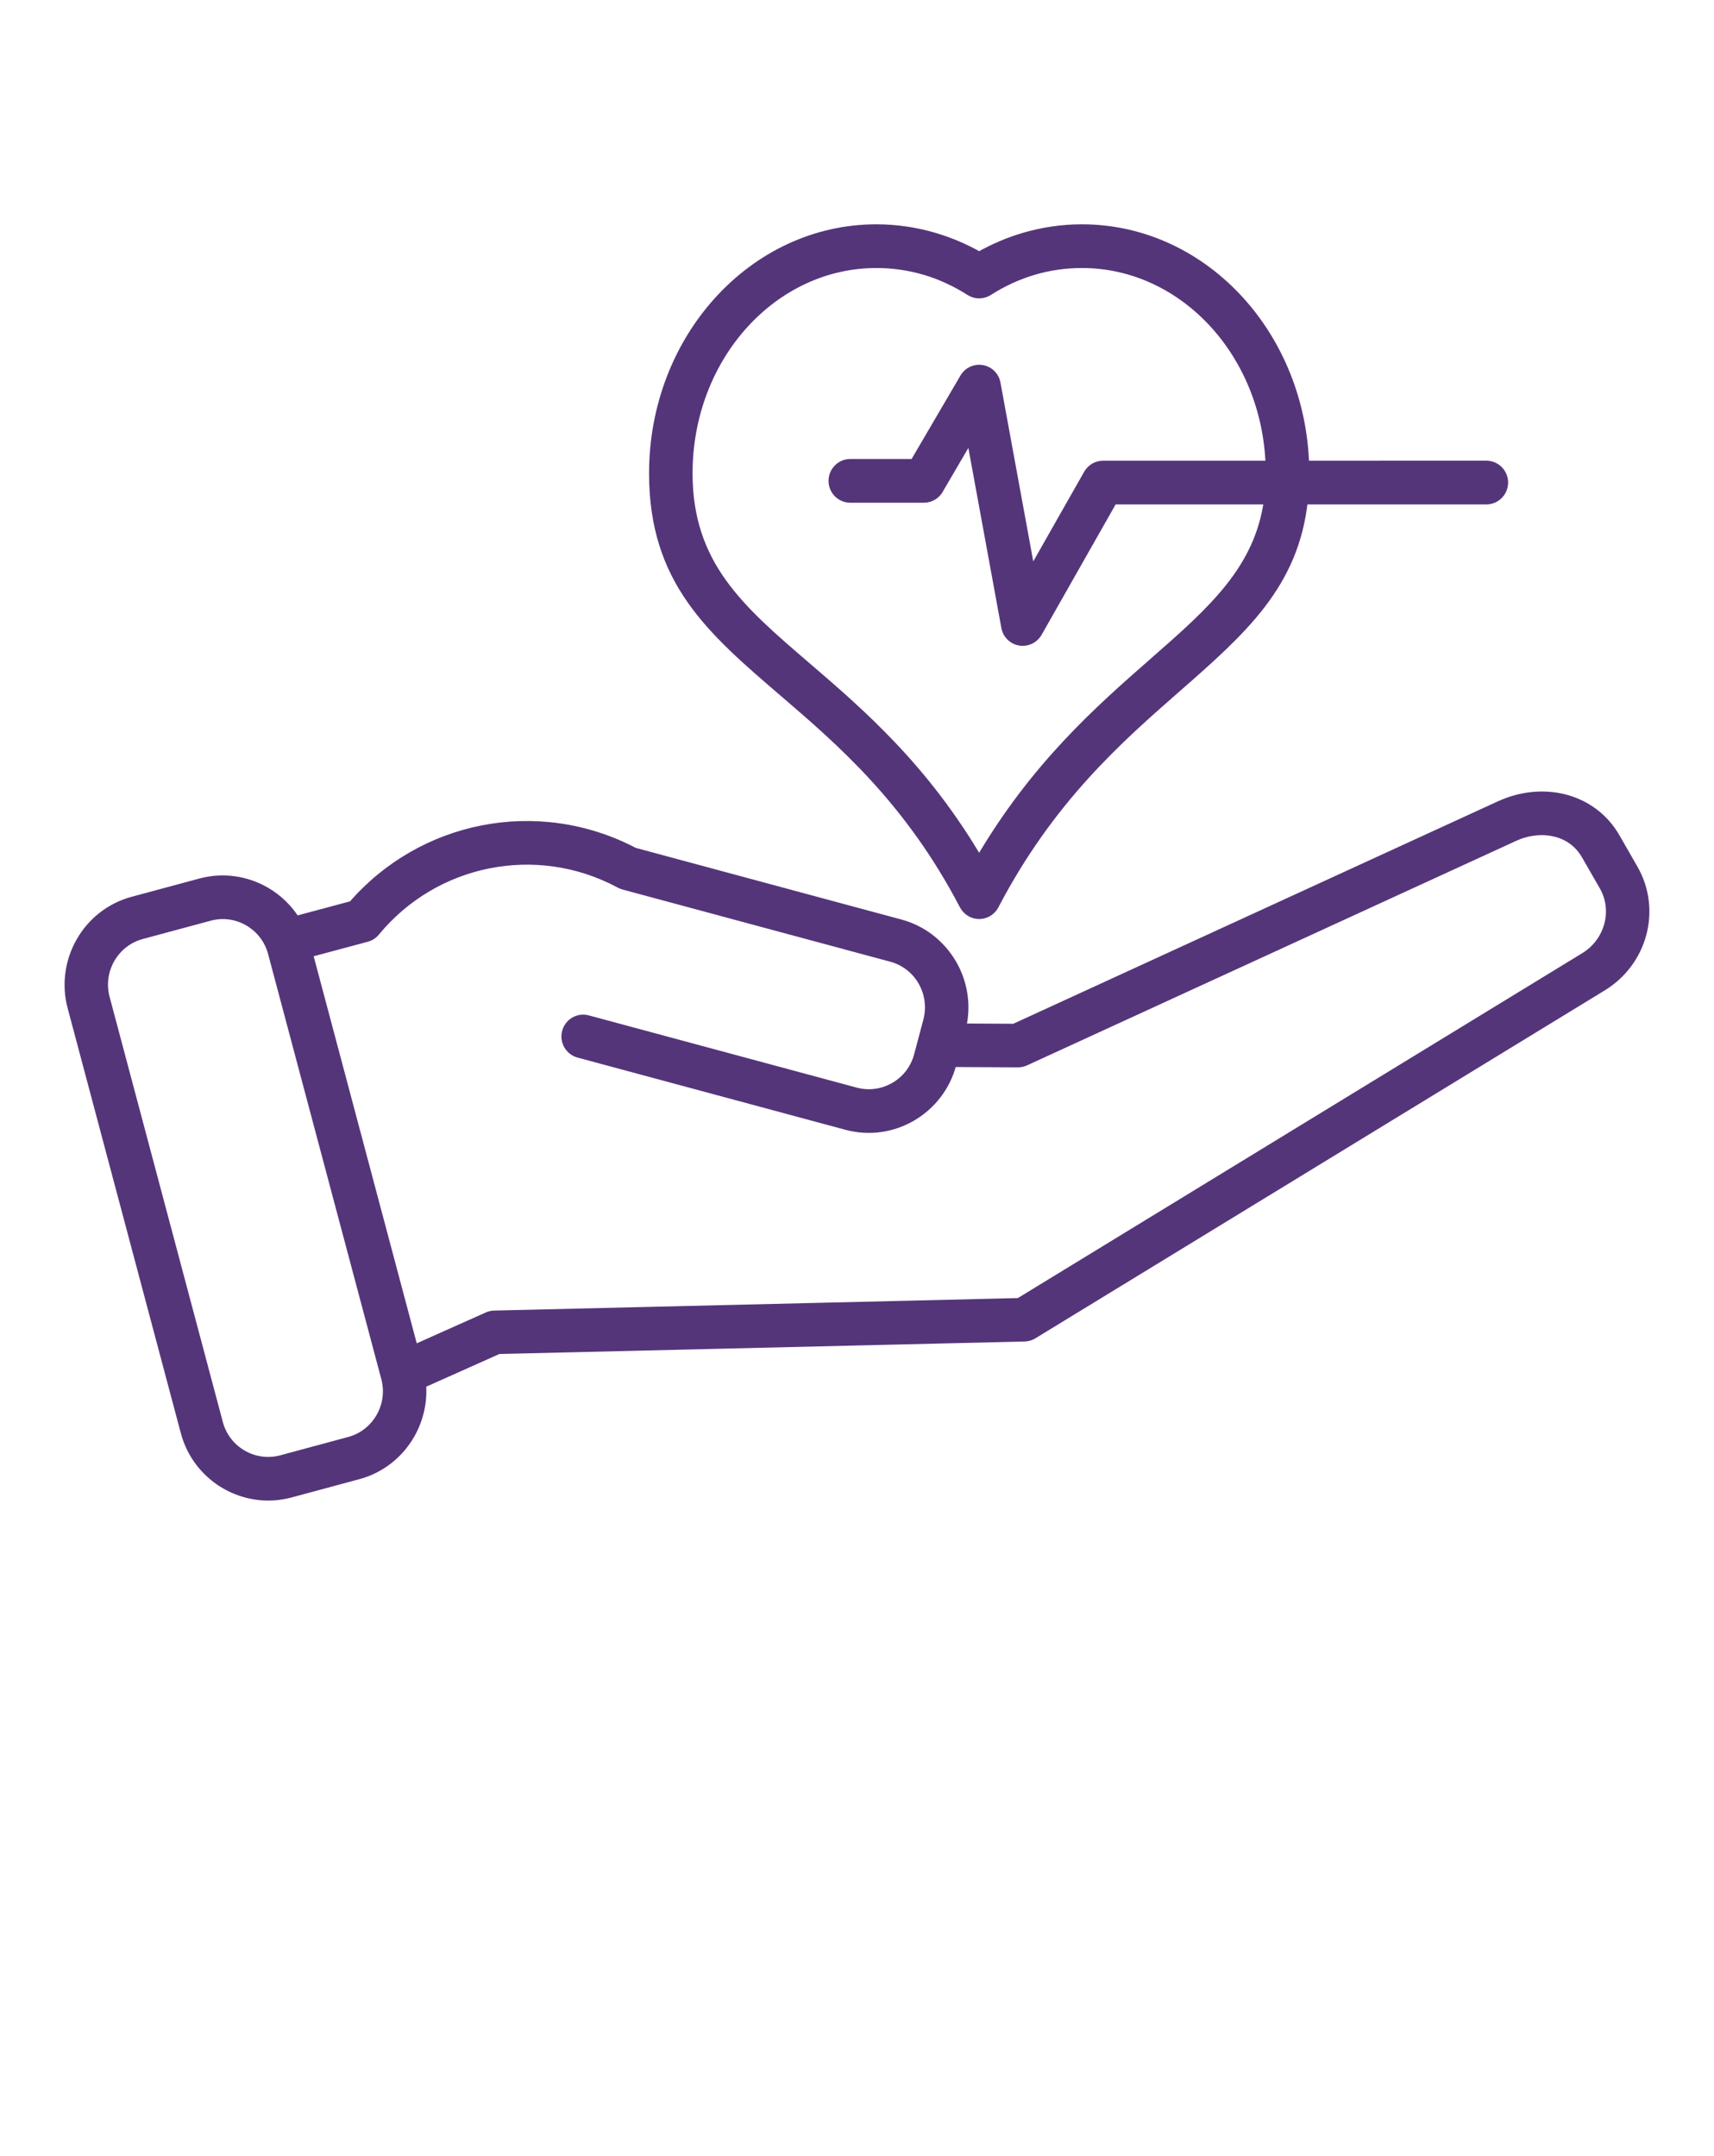 <svg width="93" height="117" viewBox="0 0 93 117" fill="none" xmlns="http://www.w3.org/2000/svg">
<path d="M31.402 57.147C30.906 57.014 30.612 56.501 30.744 56.002C30.876 55.504 31.385 55.208 31.881 55.34L46.423 59.261C47.164 59.46 47.921 59.338 48.538 58.978L48.581 58.955C49.18 58.595 49.648 58.007 49.841 57.277L50.344 55.387C50.542 54.64 50.42 53.879 50.063 53.257L50.04 53.214C49.682 52.612 49.098 52.141 48.371 51.946L33.831 48.025C33.737 47.999 33.65 47.961 33.573 47.912C31.352 46.733 28.867 46.413 26.535 46.871C24.184 47.333 21.984 48.591 20.365 50.557C20.236 50.714 20.067 50.816 19.885 50.864L16.714 51.714L22.446 73.242L26.464 71.447C26.579 71.396 26.698 71.37 26.817 71.367L55.299 70.688L85.985 51.935C86.65 51.529 87.105 50.89 87.291 50.187C87.475 49.5 87.401 48.746 87.024 48.086L86.05 46.392C85.684 45.754 85.109 45.347 84.458 45.173C83.736 44.978 82.914 45.057 82.158 45.403L55.62 57.586C55.487 57.646 55.349 57.673 55.212 57.669L51.665 57.651L51.636 57.759C51.312 58.977 50.526 59.96 49.519 60.563L49.468 60.595C48.437 61.194 47.179 61.401 45.944 61.068L31.402 57.147ZM46.135 27.03C45.622 27.03 45.205 26.61 45.205 26.094C45.205 25.577 45.622 25.157 46.135 25.157H49.605L52.33 20.503C52.588 20.06 53.157 19.912 53.598 20.171C53.84 20.314 53.992 20.549 54.039 20.807L55.942 31.184L59.044 25.721C59.214 25.42 59.528 25.251 59.85 25.251L68.921 25.25C68.821 22.26 67.688 19.564 65.906 17.597C64.059 15.558 61.513 14.294 58.705 14.294C57.789 14.294 56.907 14.426 56.077 14.671C55.216 14.926 54.391 15.307 53.629 15.795C53.334 15.984 52.945 15.996 52.631 15.796C51.876 15.314 51.064 14.934 50.217 14.681L50.18 14.671C49.349 14.426 48.466 14.294 47.551 14.294C44.743 14.294 42.196 15.558 40.351 17.598C38.483 19.661 37.328 22.522 37.328 25.685C37.328 30.652 40.134 33.063 43.72 36.142C46.683 38.687 50.147 41.663 53.128 46.767C56.138 41.597 59.63 38.535 62.607 35.926C65.778 33.147 68.326 30.914 68.835 27.122H60.388L56.297 34.329C56.164 34.557 55.937 34.731 55.657 34.782C55.154 34.874 54.67 34.539 54.579 34.032L52.667 23.599L50.975 26.491C50.825 26.809 50.505 27.03 50.132 27.03H46.135ZM70.783 25.25L80.649 25.249C81.162 25.249 81.579 25.669 81.579 26.185C81.579 26.702 81.162 27.122 80.649 27.122H70.716C70.231 31.725 67.386 34.219 63.829 37.337C60.692 40.085 56.961 43.356 53.949 49.122C53.711 49.577 53.15 49.753 52.697 49.513C52.525 49.421 52.393 49.283 52.308 49.122C49.323 43.407 45.631 40.235 42.514 37.559C38.561 34.166 35.467 31.505 35.467 25.685C35.467 22.042 36.809 18.735 38.978 16.34C41.167 13.92 44.2 12.422 47.551 12.422C48.632 12.422 49.692 12.581 50.702 12.88L50.743 12.894C51.581 13.143 52.381 13.49 53.129 13.916C53.891 13.482 54.704 13.131 55.554 12.88C56.565 12.581 57.624 12.422 58.705 12.422C62.058 12.422 65.089 13.92 67.279 16.338C69.36 18.638 70.681 21.778 70.783 25.25ZM16.039 49.962L19.13 49.134C21.012 46.957 23.513 45.56 26.179 45.036C28.898 44.502 31.799 44.873 34.401 46.243L48.85 50.14C50.062 50.466 51.038 51.258 51.637 52.27L51.669 52.322C52.252 53.337 52.46 54.574 52.159 55.79L55.035 55.804L81.387 43.707C82.542 43.178 83.809 43.062 84.937 43.366C86.046 43.665 87.026 44.36 87.656 45.457L88.629 47.152C89.266 48.266 89.391 49.525 89.086 50.669C88.781 51.818 88.037 52.862 86.943 53.529L56.074 72.395C55.934 72.487 55.768 72.542 55.589 72.546L27.042 73.225L22.866 75.091C22.951 76.065 22.723 77.024 22.256 77.84C21.661 78.88 20.672 79.691 19.438 80.024L15.746 81.02C14.513 81.352 13.255 81.145 12.224 80.547C11.192 79.949 10.384 78.953 10.054 77.71L3.91 54.637C3.581 53.397 3.786 52.13 4.38 51.093C4.976 50.052 5.964 49.241 7.199 48.908L10.891 47.912C12.123 47.581 13.382 47.787 14.412 48.385C15.067 48.764 15.63 49.303 16.039 49.962ZM11.37 49.719L7.678 50.715C6.938 50.914 6.343 51.402 5.986 52.025C5.629 52.646 5.506 53.408 5.705 54.155L11.849 77.228C12.046 77.974 12.532 78.572 13.15 78.931C13.768 79.29 14.524 79.414 15.267 79.214L18.959 78.218C19.699 78.019 20.293 77.53 20.65 76.908C21.007 76.286 21.13 75.524 20.932 74.777L14.788 51.704C14.59 50.959 14.105 50.361 13.486 50.002C12.869 49.642 12.111 49.519 11.37 49.719Z" fill="#55357A" stroke="#55357A" stroke-width="0.5"/>
</svg>

